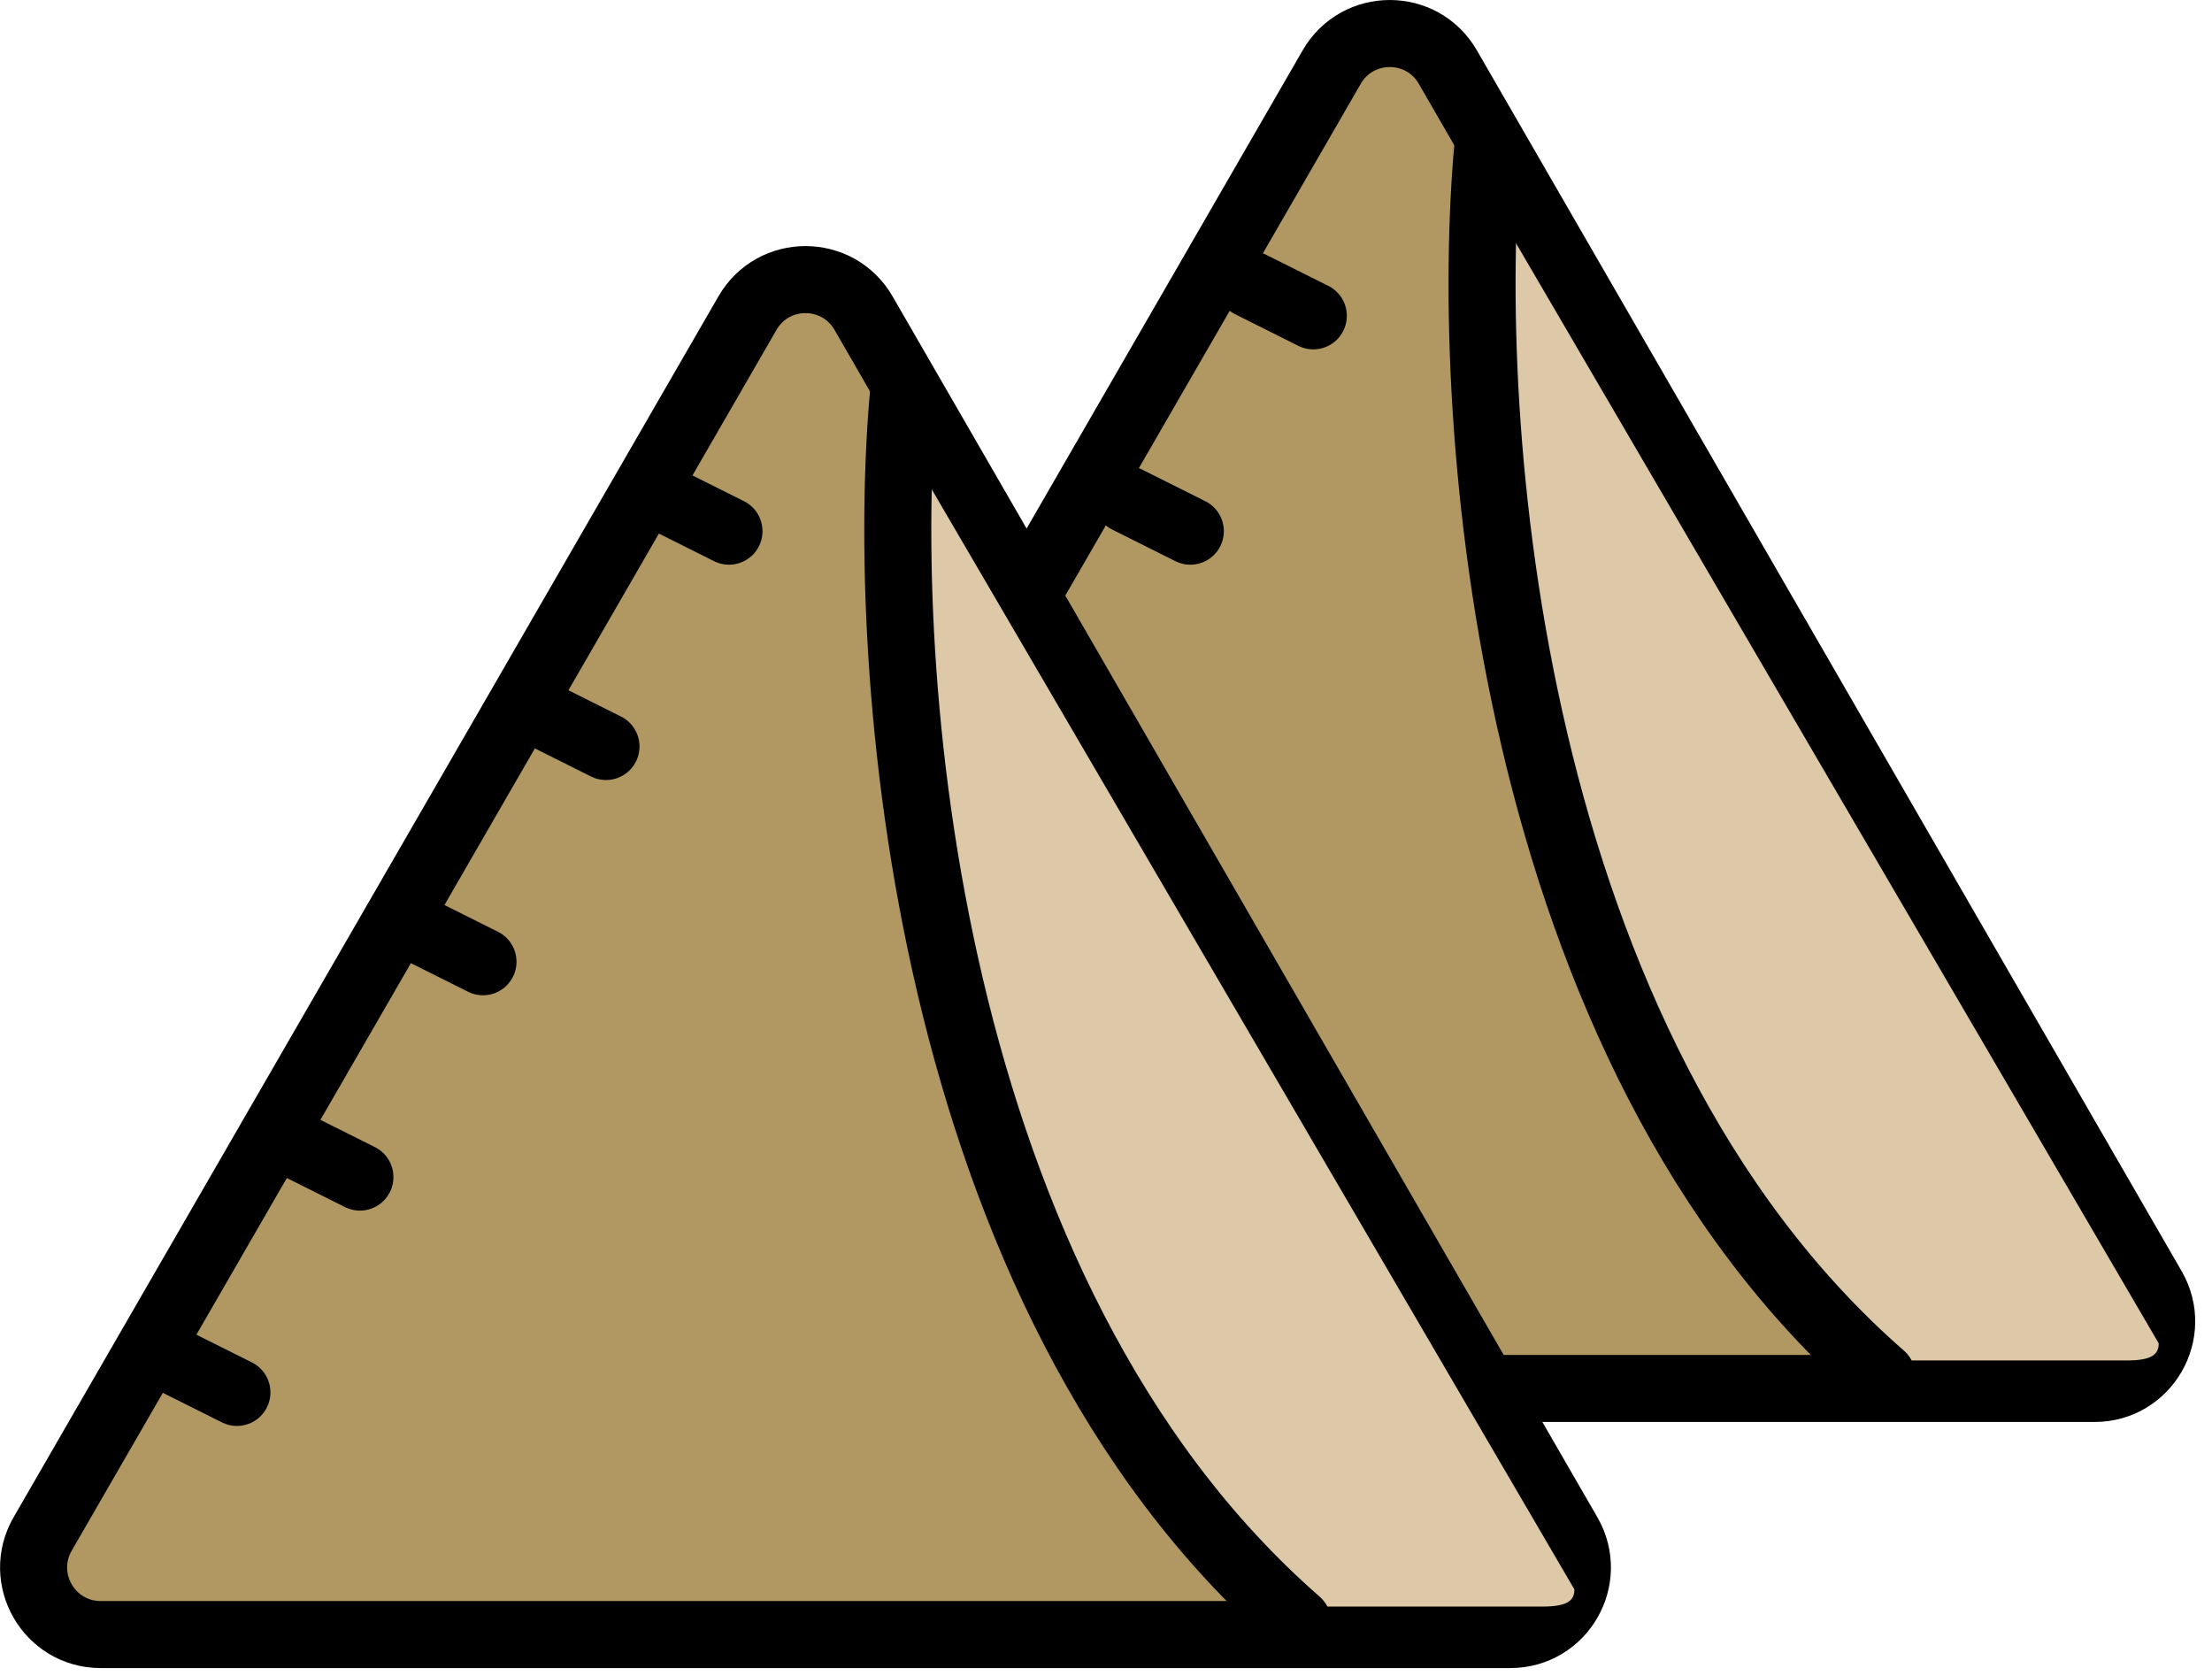 <svg width="66" height="50" viewBox="0 0 66 50" fill="none" xmlns="http://www.w3.org/2000/svg">
<path d="M39.735 2C40.505 0.667 42.429 0.667 43.199 2L64.228 38.423C64.998 39.757 64.036 41.423 62.496 41.423H20.438C18.898 41.423 17.936 39.757 18.706 38.423L39.735 2Z" fill="#B19862" stroke="black" stroke-width="2"/>
<path d="M64.41 40.077L45.139 7.094C43.219 24.943 52.252 36.708 56.731 40.588H63.45C64.218 40.588 64.41 40.4 64.41 40.077Z" fill="#DDC8A7"/>
<path d="M44.395 4.342C43.642 12.499 44.938 31.259 56.15 41.048" stroke="black" stroke-width="2" stroke-linecap="round"/>
<path d="M22.302 9.342C23.071 8.008 24.996 8.008 25.766 9.342L46.795 45.765C47.565 47.099 46.602 48.765 45.063 48.765H3.004C1.465 48.765 0.503 47.099 1.272 45.765L22.302 9.342Z" fill="#B19862" stroke="black" stroke-width="2"/>
<path d="M46.976 47.418L27.705 14.435C25.786 32.285 34.818 44.049 39.297 47.93H46.016C46.784 47.93 46.976 47.742 46.976 47.418Z" fill="#DDC8A7"/>
<path d="M26.962 11.682C26.208 19.838 27.504 38.599 38.717 48.388" stroke="black" stroke-width="2" stroke-linecap="round"/>
<line x1="5.187" y1="40.6" x2="7.069" y2="41.541" stroke="black" stroke-width="2" stroke-linecap="round"/>
<line x1="8.857" y1="34.176" x2="10.739" y2="35.117" stroke="black" stroke-width="2" stroke-linecap="round"/>
<line x1="12.529" y1="27.752" x2="14.411" y2="28.693" stroke="black" stroke-width="2" stroke-linecap="round"/>
<line x1="16.199" y1="21.33" x2="18.081" y2="22.271" stroke="black" stroke-width="2" stroke-linecap="round"/>
<line x1="33.635" y1="14.906" x2="35.516" y2="15.847" stroke="black" stroke-width="2" stroke-linecap="round"/>
<line x1="19.869" y1="14.906" x2="21.751" y2="15.847" stroke="black" stroke-width="2" stroke-linecap="round"/>
<line x1="37.304" y1="8.482" x2="39.186" y2="9.423" stroke="black" stroke-width="2" stroke-linecap="round"/>
</svg>
